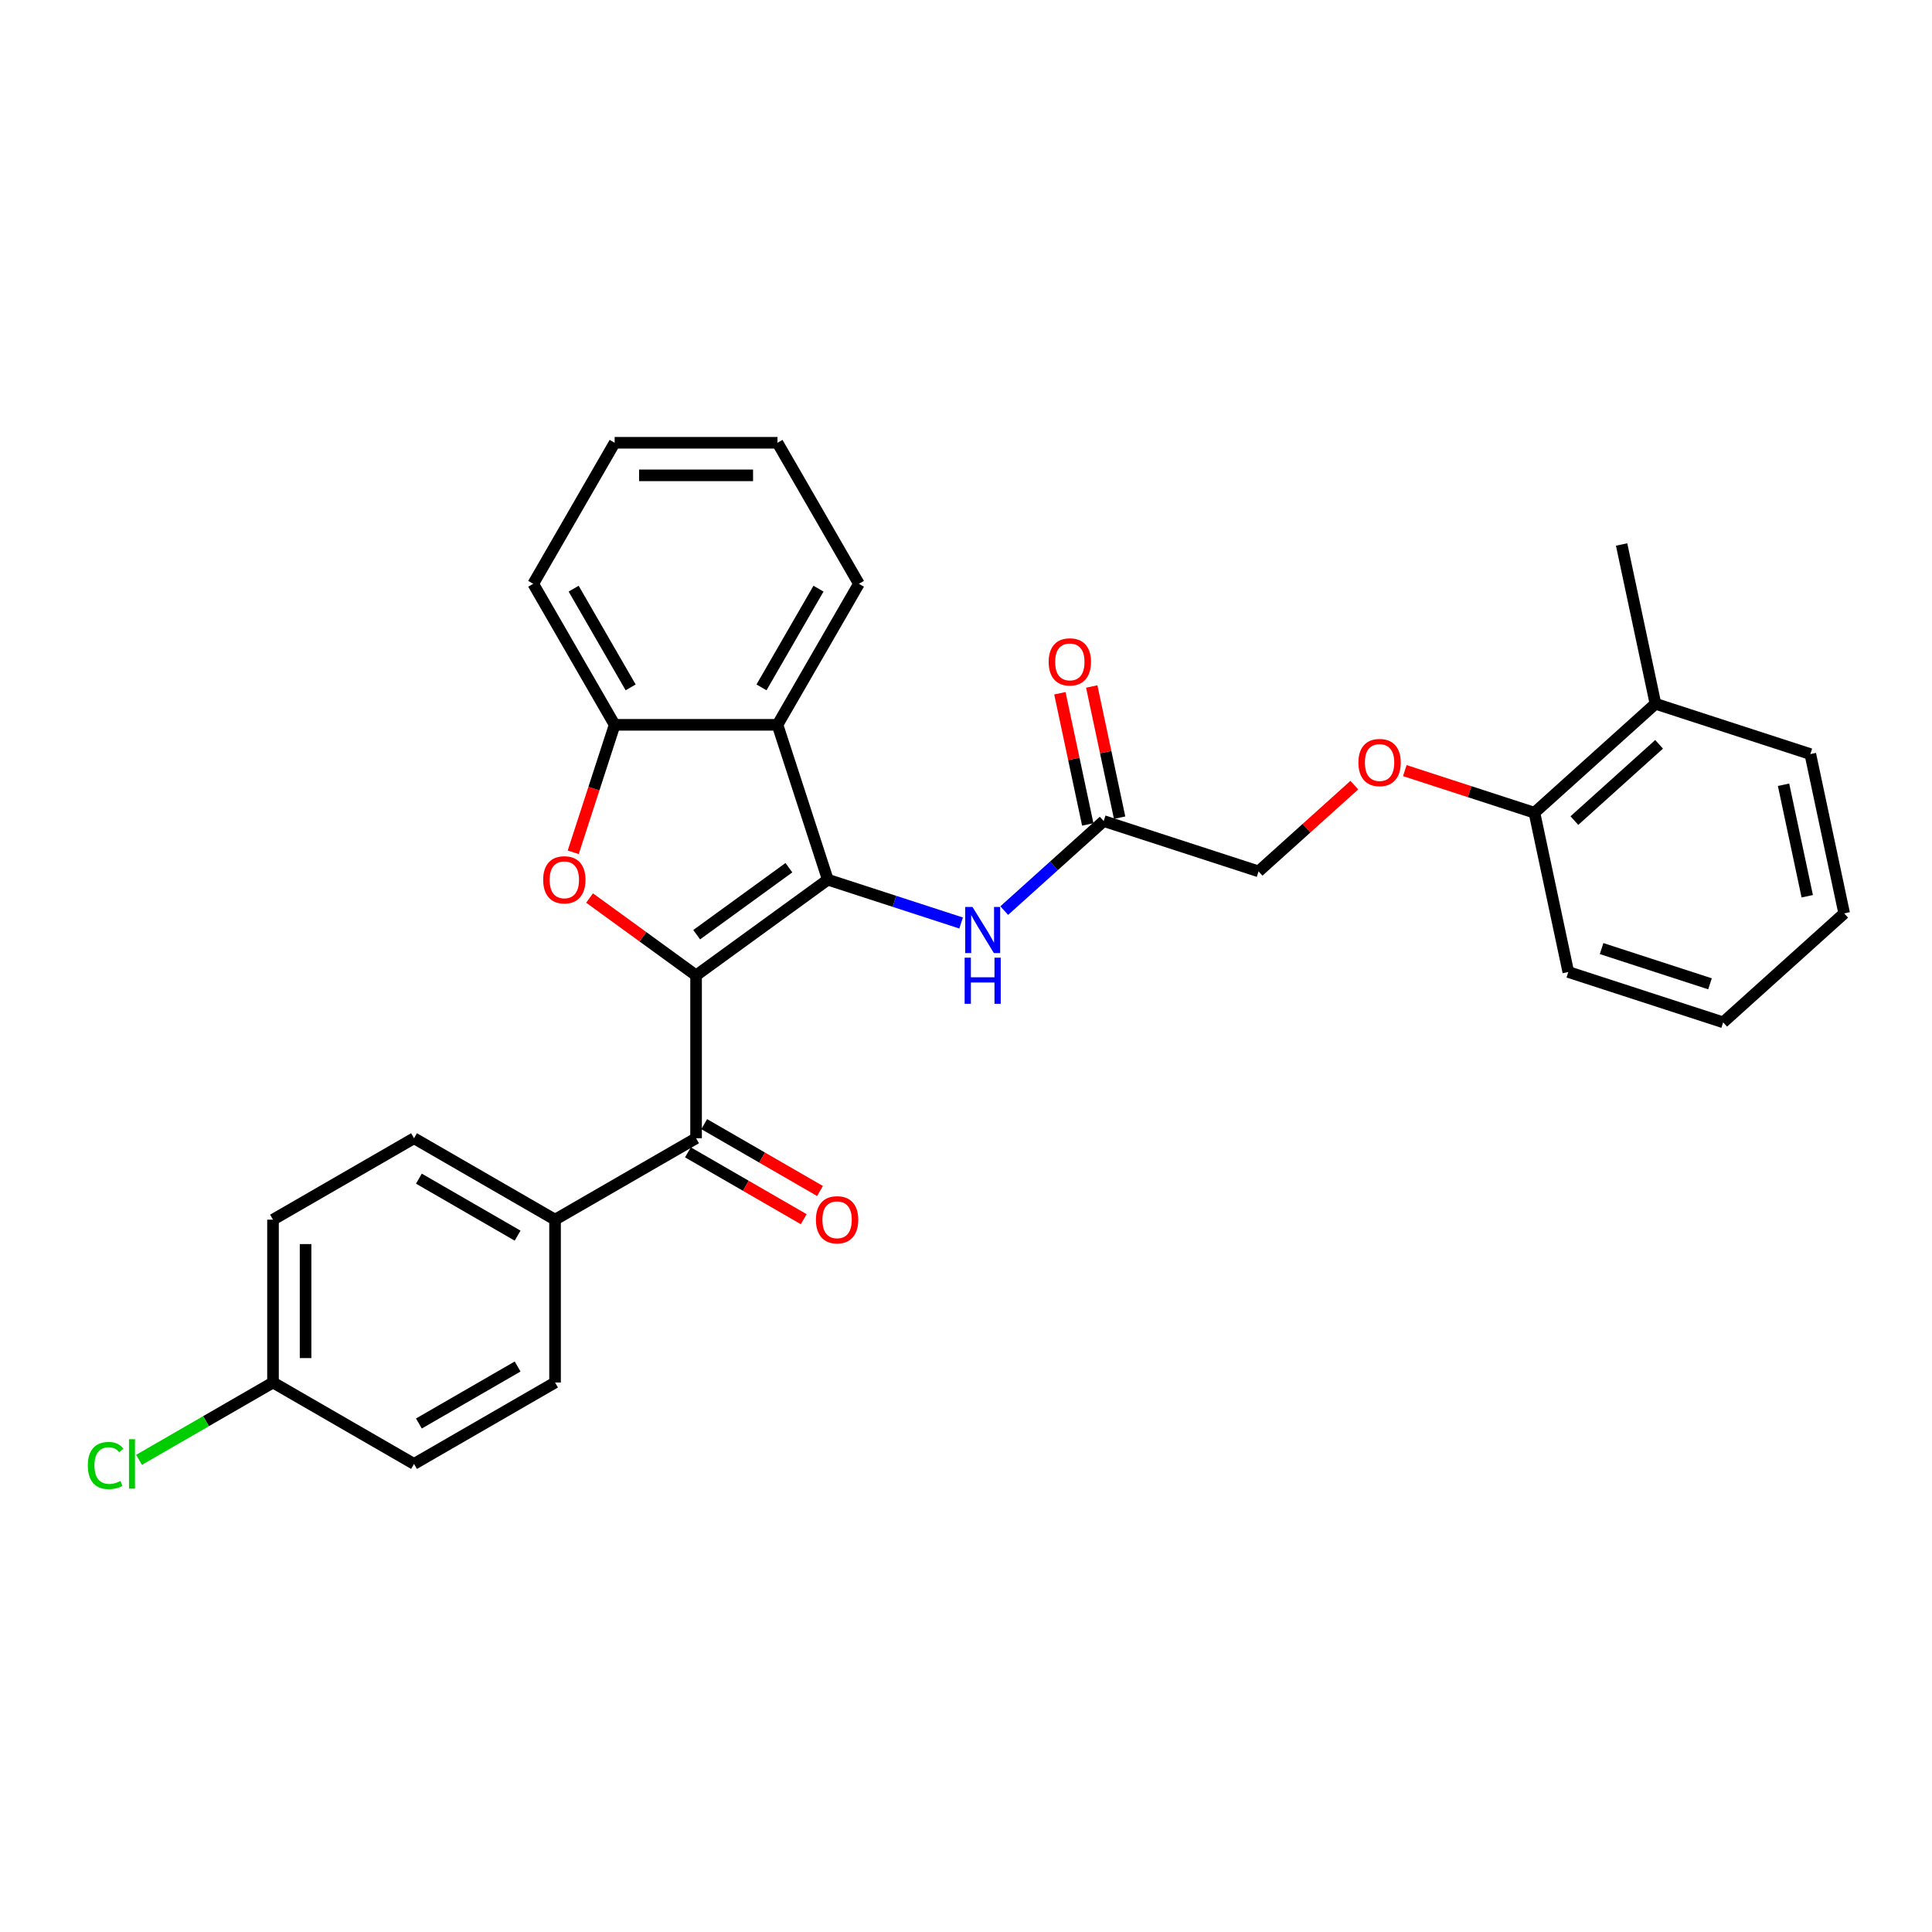<?xml version='1.0' encoding='iso-8859-1'?>
<svg version='1.1' baseProfile='full'
              xmlns='http://www.w3.org/2000/svg'
                      xmlns:rdkit='http://www.rdkit.org/xml'
                      xmlns:xlink='http://www.w3.org/1999/xlink'
                  xml:space='preserve'
width='1000px' height='1000px' viewBox='0 0 1000 1000'>
<!-- END OF HEADER -->
<rect style='opacity:1.0;fill:#FFFFFF;stroke:none' width='1000' height='1000' x='0' y='0'> </rect>
<path class='bond-0' d='M 360.285,504.867 L 428.473,455.326' style='fill:none;fill-rule:evenodd;stroke:#000000;stroke-width:6px;stroke-linecap:butt;stroke-linejoin:miter;stroke-opacity:1' />
<path class='bond-0' d='M 360.605,483.798 L 408.337,449.119' style='fill:none;fill-rule:evenodd;stroke:#000000;stroke-width:6px;stroke-linecap:butt;stroke-linejoin:miter;stroke-opacity:1' />
<path class='bond-1' d='M 360.285,504.867 L 332.723,484.842' style='fill:none;fill-rule:evenodd;stroke:#000000;stroke-width:6px;stroke-linecap:butt;stroke-linejoin:miter;stroke-opacity:1' />
<path class='bond-1' d='M 332.723,484.842 L 305.161,464.817' style='fill:none;fill-rule:evenodd;stroke:#FF0000;stroke-width:6px;stroke-linecap:butt;stroke-linejoin:miter;stroke-opacity:1' />
<path class='bond-3' d='M 360.285,504.867 L 360.285,589.152' style='fill:none;fill-rule:evenodd;stroke:#000000;stroke-width:6px;stroke-linecap:butt;stroke-linejoin:miter;stroke-opacity:1' />
<path class='bond-2' d='M 428.473,455.326 L 402.428,375.166' style='fill:none;fill-rule:evenodd;stroke:#000000;stroke-width:6px;stroke-linecap:butt;stroke-linejoin:miter;stroke-opacity:1' />
<path class='bond-5' d='M 428.473,455.326 L 462.974,466.535' style='fill:none;fill-rule:evenodd;stroke:#000000;stroke-width:6px;stroke-linecap:butt;stroke-linejoin:miter;stroke-opacity:1' />
<path class='bond-5' d='M 462.974,466.535 L 497.474,477.745' style='fill:none;fill-rule:evenodd;stroke:#0000FF;stroke-width:6px;stroke-linecap:butt;stroke-linejoin:miter;stroke-opacity:1' />
<path class='bond-4' d='M 296.703,441.149 L 307.423,408.157' style='fill:none;fill-rule:evenodd;stroke:#FF0000;stroke-width:6px;stroke-linecap:butt;stroke-linejoin:miter;stroke-opacity:1' />
<path class='bond-4' d='M 307.423,408.157 L 318.143,375.166' style='fill:none;fill-rule:evenodd;stroke:#000000;stroke-width:6px;stroke-linecap:butt;stroke-linejoin:miter;stroke-opacity:1' />
<path class='bond-20' d='M 402.428,375.166 L 444.57,302.172' style='fill:none;fill-rule:evenodd;stroke:#000000;stroke-width:6px;stroke-linecap:butt;stroke-linejoin:miter;stroke-opacity:1' />
<path class='bond-20' d='M 394.151,355.788 L 423.65,304.693' style='fill:none;fill-rule:evenodd;stroke:#000000;stroke-width:6px;stroke-linecap:butt;stroke-linejoin:miter;stroke-opacity:1' />
<path class='bond-29' d='M 402.428,375.166 L 318.143,375.166' style='fill:none;fill-rule:evenodd;stroke:#000000;stroke-width:6px;stroke-linecap:butt;stroke-linejoin:miter;stroke-opacity:1' />
<path class='bond-7' d='M 360.285,589.152 L 287.292,631.295' style='fill:none;fill-rule:evenodd;stroke:#000000;stroke-width:6px;stroke-linecap:butt;stroke-linejoin:miter;stroke-opacity:1' />
<path class='bond-8' d='M 356.071,596.452 L 386.035,613.752' style='fill:none;fill-rule:evenodd;stroke:#000000;stroke-width:6px;stroke-linecap:butt;stroke-linejoin:miter;stroke-opacity:1' />
<path class='bond-8' d='M 386.035,613.752 L 416,631.052' style='fill:none;fill-rule:evenodd;stroke:#FF0000;stroke-width:6px;stroke-linecap:butt;stroke-linejoin:miter;stroke-opacity:1' />
<path class='bond-8' d='M 364.499,581.853 L 394.464,599.153' style='fill:none;fill-rule:evenodd;stroke:#000000;stroke-width:6px;stroke-linecap:butt;stroke-linejoin:miter;stroke-opacity:1' />
<path class='bond-8' d='M 394.464,599.153 L 424.428,616.453' style='fill:none;fill-rule:evenodd;stroke:#FF0000;stroke-width:6px;stroke-linecap:butt;stroke-linejoin:miter;stroke-opacity:1' />
<path class='bond-21' d='M 318.143,375.166 L 276,302.172' style='fill:none;fill-rule:evenodd;stroke:#000000;stroke-width:6px;stroke-linecap:butt;stroke-linejoin:miter;stroke-opacity:1' />
<path class='bond-21' d='M 326.42,355.788 L 296.92,304.693' style='fill:none;fill-rule:evenodd;stroke:#000000;stroke-width:6px;stroke-linecap:butt;stroke-linejoin:miter;stroke-opacity:1' />
<path class='bond-6' d='M 519.793,471.323 L 545.531,448.148' style='fill:none;fill-rule:evenodd;stroke:#0000FF;stroke-width:6px;stroke-linecap:butt;stroke-linejoin:miter;stroke-opacity:1' />
<path class='bond-6' d='M 545.531,448.148 L 571.269,424.973' style='fill:none;fill-rule:evenodd;stroke:#000000;stroke-width:6px;stroke-linecap:butt;stroke-linejoin:miter;stroke-opacity:1' />
<path class='bond-11' d='M 579.514,423.221 L 572.298,389.273' style='fill:none;fill-rule:evenodd;stroke:#000000;stroke-width:6px;stroke-linecap:butt;stroke-linejoin:miter;stroke-opacity:1' />
<path class='bond-11' d='M 572.298,389.273 L 565.082,355.325' style='fill:none;fill-rule:evenodd;stroke:#FF0000;stroke-width:6px;stroke-linecap:butt;stroke-linejoin:miter;stroke-opacity:1' />
<path class='bond-11' d='M 563.025,426.726 L 555.809,392.778' style='fill:none;fill-rule:evenodd;stroke:#000000;stroke-width:6px;stroke-linecap:butt;stroke-linejoin:miter;stroke-opacity:1' />
<path class='bond-11' d='M 555.809,392.778 L 548.593,358.83' style='fill:none;fill-rule:evenodd;stroke:#FF0000;stroke-width:6px;stroke-linecap:butt;stroke-linejoin:miter;stroke-opacity:1' />
<path class='bond-15' d='M 571.269,424.973 L 651.429,451.019' style='fill:none;fill-rule:evenodd;stroke:#000000;stroke-width:6px;stroke-linecap:butt;stroke-linejoin:miter;stroke-opacity:1' />
<path class='bond-13' d='M 287.292,631.295 L 214.299,589.152' style='fill:none;fill-rule:evenodd;stroke:#000000;stroke-width:6px;stroke-linecap:butt;stroke-linejoin:miter;stroke-opacity:1' />
<path class='bond-13' d='M 267.915,639.572 L 216.819,610.072' style='fill:none;fill-rule:evenodd;stroke:#000000;stroke-width:6px;stroke-linecap:butt;stroke-linejoin:miter;stroke-opacity:1' />
<path class='bond-14' d='M 287.292,631.295 L 287.292,715.58' style='fill:none;fill-rule:evenodd;stroke:#000000;stroke-width:6px;stroke-linecap:butt;stroke-linejoin:miter;stroke-opacity:1' />
<path class='bond-9' d='M 701.001,406.384 L 676.215,428.702' style='fill:none;fill-rule:evenodd;stroke:#FF0000;stroke-width:6px;stroke-linecap:butt;stroke-linejoin:miter;stroke-opacity:1' />
<path class='bond-9' d='M 676.215,428.702 L 651.429,451.019' style='fill:none;fill-rule:evenodd;stroke:#000000;stroke-width:6px;stroke-linecap:butt;stroke-linejoin:miter;stroke-opacity:1' />
<path class='bond-10' d='M 727.13,398.866 L 760.678,409.766' style='fill:none;fill-rule:evenodd;stroke:#FF0000;stroke-width:6px;stroke-linecap:butt;stroke-linejoin:miter;stroke-opacity:1' />
<path class='bond-10' d='M 760.678,409.766 L 794.225,420.667' style='fill:none;fill-rule:evenodd;stroke:#000000;stroke-width:6px;stroke-linecap:butt;stroke-linejoin:miter;stroke-opacity:1' />
<path class='bond-12' d='M 794.225,420.667 L 856.862,364.269' style='fill:none;fill-rule:evenodd;stroke:#000000;stroke-width:6px;stroke-linecap:butt;stroke-linejoin:miter;stroke-opacity:1' />
<path class='bond-12' d='M 814.9,424.734 L 858.746,385.256' style='fill:none;fill-rule:evenodd;stroke:#000000;stroke-width:6px;stroke-linecap:butt;stroke-linejoin:miter;stroke-opacity:1' />
<path class='bond-22' d='M 794.225,420.667 L 811.749,503.11' style='fill:none;fill-rule:evenodd;stroke:#000000;stroke-width:6px;stroke-linecap:butt;stroke-linejoin:miter;stroke-opacity:1' />
<path class='bond-23' d='M 856.862,364.269 L 839.338,281.825' style='fill:none;fill-rule:evenodd;stroke:#000000;stroke-width:6px;stroke-linecap:butt;stroke-linejoin:miter;stroke-opacity:1' />
<path class='bond-24' d='M 856.862,364.269 L 937.022,390.314' style='fill:none;fill-rule:evenodd;stroke:#000000;stroke-width:6px;stroke-linecap:butt;stroke-linejoin:miter;stroke-opacity:1' />
<path class='bond-17' d='M 214.299,589.152 L 141.306,631.295' style='fill:none;fill-rule:evenodd;stroke:#000000;stroke-width:6px;stroke-linecap:butt;stroke-linejoin:miter;stroke-opacity:1' />
<path class='bond-18' d='M 287.292,715.58 L 214.299,757.723' style='fill:none;fill-rule:evenodd;stroke:#000000;stroke-width:6px;stroke-linecap:butt;stroke-linejoin:miter;stroke-opacity:1' />
<path class='bond-18' d='M 267.915,707.303 L 216.819,736.803' style='fill:none;fill-rule:evenodd;stroke:#000000;stroke-width:6px;stroke-linecap:butt;stroke-linejoin:miter;stroke-opacity:1' />
<path class='bond-16' d='M 141.306,715.58 L 214.299,757.723' style='fill:none;fill-rule:evenodd;stroke:#000000;stroke-width:6px;stroke-linecap:butt;stroke-linejoin:miter;stroke-opacity:1' />
<path class='bond-19' d='M 141.306,715.58 L 106.638,735.595' style='fill:none;fill-rule:evenodd;stroke:#000000;stroke-width:6px;stroke-linecap:butt;stroke-linejoin:miter;stroke-opacity:1' />
<path class='bond-19' d='M 106.638,735.595 L 71.971,755.611' style='fill:none;fill-rule:evenodd;stroke:#00CC00;stroke-width:6px;stroke-linecap:butt;stroke-linejoin:miter;stroke-opacity:1' />
<path class='bond-30' d='M 141.306,715.58 L 141.306,631.295' style='fill:none;fill-rule:evenodd;stroke:#000000;stroke-width:6px;stroke-linecap:butt;stroke-linejoin:miter;stroke-opacity:1' />
<path class='bond-30' d='M 158.163,702.937 L 158.163,643.938' style='fill:none;fill-rule:evenodd;stroke:#000000;stroke-width:6px;stroke-linecap:butt;stroke-linejoin:miter;stroke-opacity:1' />
<path class='bond-25' d='M 444.57,302.172 L 402.428,229.179' style='fill:none;fill-rule:evenodd;stroke:#000000;stroke-width:6px;stroke-linecap:butt;stroke-linejoin:miter;stroke-opacity:1' />
<path class='bond-26' d='M 276,302.172 L 318.143,229.179' style='fill:none;fill-rule:evenodd;stroke:#000000;stroke-width:6px;stroke-linecap:butt;stroke-linejoin:miter;stroke-opacity:1' />
<path class='bond-28' d='M 811.749,503.11 L 891.909,529.156' style='fill:none;fill-rule:evenodd;stroke:#000000;stroke-width:6px;stroke-linecap:butt;stroke-linejoin:miter;stroke-opacity:1' />
<path class='bond-28' d='M 828.982,490.985 L 885.094,509.217' style='fill:none;fill-rule:evenodd;stroke:#000000;stroke-width:6px;stroke-linecap:butt;stroke-linejoin:miter;stroke-opacity:1' />
<path class='bond-32' d='M 937.022,390.314 L 954.545,472.758' style='fill:none;fill-rule:evenodd;stroke:#000000;stroke-width:6px;stroke-linecap:butt;stroke-linejoin:miter;stroke-opacity:1' />
<path class='bond-32' d='M 923.161,406.186 L 935.428,463.896' style='fill:none;fill-rule:evenodd;stroke:#000000;stroke-width:6px;stroke-linecap:butt;stroke-linejoin:miter;stroke-opacity:1' />
<path class='bond-31' d='M 402.428,229.179 L 318.143,229.179' style='fill:none;fill-rule:evenodd;stroke:#000000;stroke-width:6px;stroke-linecap:butt;stroke-linejoin:miter;stroke-opacity:1' />
<path class='bond-31' d='M 389.785,246.036 L 330.785,246.036' style='fill:none;fill-rule:evenodd;stroke:#000000;stroke-width:6px;stroke-linecap:butt;stroke-linejoin:miter;stroke-opacity:1' />
<path class='bond-27' d='M 954.545,472.758 L 891.909,529.156' style='fill:none;fill-rule:evenodd;stroke:#000000;stroke-width:6px;stroke-linecap:butt;stroke-linejoin:miter;stroke-opacity:1' />
<path  class='atom-2' d='M 281.14 455.393
Q 281.14 449.662, 283.972 446.459
Q 286.804 443.256, 292.097 443.256
Q 297.39 443.256, 300.222 446.459
Q 303.054 449.662, 303.054 455.393
Q 303.054 461.192, 300.188 464.496
Q 297.323 467.766, 292.097 467.766
Q 286.838 467.766, 283.972 464.496
Q 281.14 461.226, 281.14 455.393
M 292.097 465.069
Q 295.738 465.069, 297.694 462.642
Q 299.683 460.18, 299.683 455.393
Q 299.683 450.707, 297.694 448.347
Q 295.738 445.953, 292.097 445.953
Q 288.456 445.953, 286.467 448.313
Q 284.511 450.673, 284.511 455.393
Q 284.511 460.214, 286.467 462.642
Q 288.456 465.069, 292.097 465.069
' fill='#FF0000'/>
<path  class='atom-6' d='M 503.357 469.436
L 511.179 482.079
Q 511.954 483.327, 513.202 485.585
Q 514.449 487.844, 514.516 487.979
L 514.516 469.436
L 517.686 469.436
L 517.686 493.306
L 514.415 493.306
L 506.02 479.483
Q 505.043 477.865, 503.998 476.011
Q 502.986 474.156, 502.683 473.583
L 502.683 493.306
L 499.581 493.306
L 499.581 469.436
L 503.357 469.436
' fill='#0000FF'/>
<path  class='atom-6' d='M 499.295 495.693
L 502.531 495.693
L 502.531 505.841
L 514.736 505.841
L 514.736 495.693
L 517.972 495.693
L 517.972 519.562
L 514.736 519.562
L 514.736 508.538
L 502.531 508.538
L 502.531 519.562
L 499.295 519.562
L 499.295 495.693
' fill='#0000FF'/>
<path  class='atom-9' d='M 422.321 631.362
Q 422.321 625.631, 425.153 622.428
Q 427.985 619.225, 433.278 619.225
Q 438.571 619.225, 441.403 622.428
Q 444.235 625.631, 444.235 631.362
Q 444.235 637.161, 441.37 640.465
Q 438.504 643.735, 433.278 643.735
Q 428.019 643.735, 425.153 640.465
Q 422.321 637.195, 422.321 631.362
M 433.278 641.038
Q 436.919 641.038, 438.875 638.611
Q 440.864 636.15, 440.864 631.362
Q 440.864 626.676, 438.875 624.316
Q 436.919 621.922, 433.278 621.922
Q 429.637 621.922, 427.648 624.282
Q 425.693 626.642, 425.693 631.362
Q 425.693 636.183, 427.648 638.611
Q 429.637 641.038, 433.278 641.038
' fill='#FF0000'/>
<path  class='atom-10' d='M 703.108 394.688
Q 703.108 388.957, 705.94 385.754
Q 708.772 382.551, 714.066 382.551
Q 719.359 382.551, 722.191 385.754
Q 725.023 388.957, 725.023 394.688
Q 725.023 400.487, 722.157 403.791
Q 719.291 407.062, 714.066 407.062
Q 708.806 407.062, 705.94 403.791
Q 703.108 400.521, 703.108 394.688
M 714.066 404.364
Q 717.707 404.364, 719.662 401.937
Q 721.651 399.476, 721.651 394.688
Q 721.651 390.002, 719.662 387.642
Q 717.707 385.249, 714.066 385.249
Q 710.424 385.249, 708.435 387.609
Q 706.48 389.969, 706.48 394.688
Q 706.48 399.51, 708.435 401.937
Q 710.424 404.364, 714.066 404.364
' fill='#FF0000'/>
<path  class='atom-12' d='M 542.788 342.597
Q 542.788 336.866, 545.62 333.663
Q 548.452 330.46, 553.746 330.46
Q 559.039 330.46, 561.871 333.663
Q 564.703 336.866, 564.703 342.597
Q 564.703 348.396, 561.837 351.7
Q 558.971 354.97, 553.746 354.97
Q 548.486 354.97, 545.62 351.7
Q 542.788 348.43, 542.788 342.597
M 553.746 352.273
Q 557.387 352.273, 559.342 349.846
Q 561.331 347.385, 561.331 342.597
Q 561.331 337.911, 559.342 335.551
Q 557.387 333.157, 553.746 333.157
Q 550.104 333.157, 548.115 335.517
Q 546.16 337.877, 546.16 342.597
Q 546.16 347.418, 548.115 349.846
Q 550.104 352.273, 553.746 352.273
' fill='#FF0000'/>
<path  class='atom-20' d='M 45.455 758.549
Q 45.455 752.615, 48.219 749.513
Q 51.017 746.378, 56.31 746.378
Q 61.233 746.378, 63.862 749.851
L 61.637 751.671
Q 59.716 749.143, 56.31 749.143
Q 52.703 749.143, 50.781 751.57
Q 48.893 753.964, 48.893 758.549
Q 48.893 763.269, 50.849 765.696
Q 52.838 768.124, 56.681 768.124
Q 59.311 768.124, 62.379 766.539
L 63.323 769.068
Q 62.076 769.877, 60.188 770.349
Q 58.3 770.821, 56.209 770.821
Q 51.017 770.821, 48.219 767.652
Q 45.455 764.482, 45.455 758.549
' fill='#00CC00'/>
<path  class='atom-20' d='M 66.762 744.928
L 69.864 744.928
L 69.864 770.517
L 66.762 770.517
L 66.762 744.928
' fill='#00CC00'/>
</svg>
